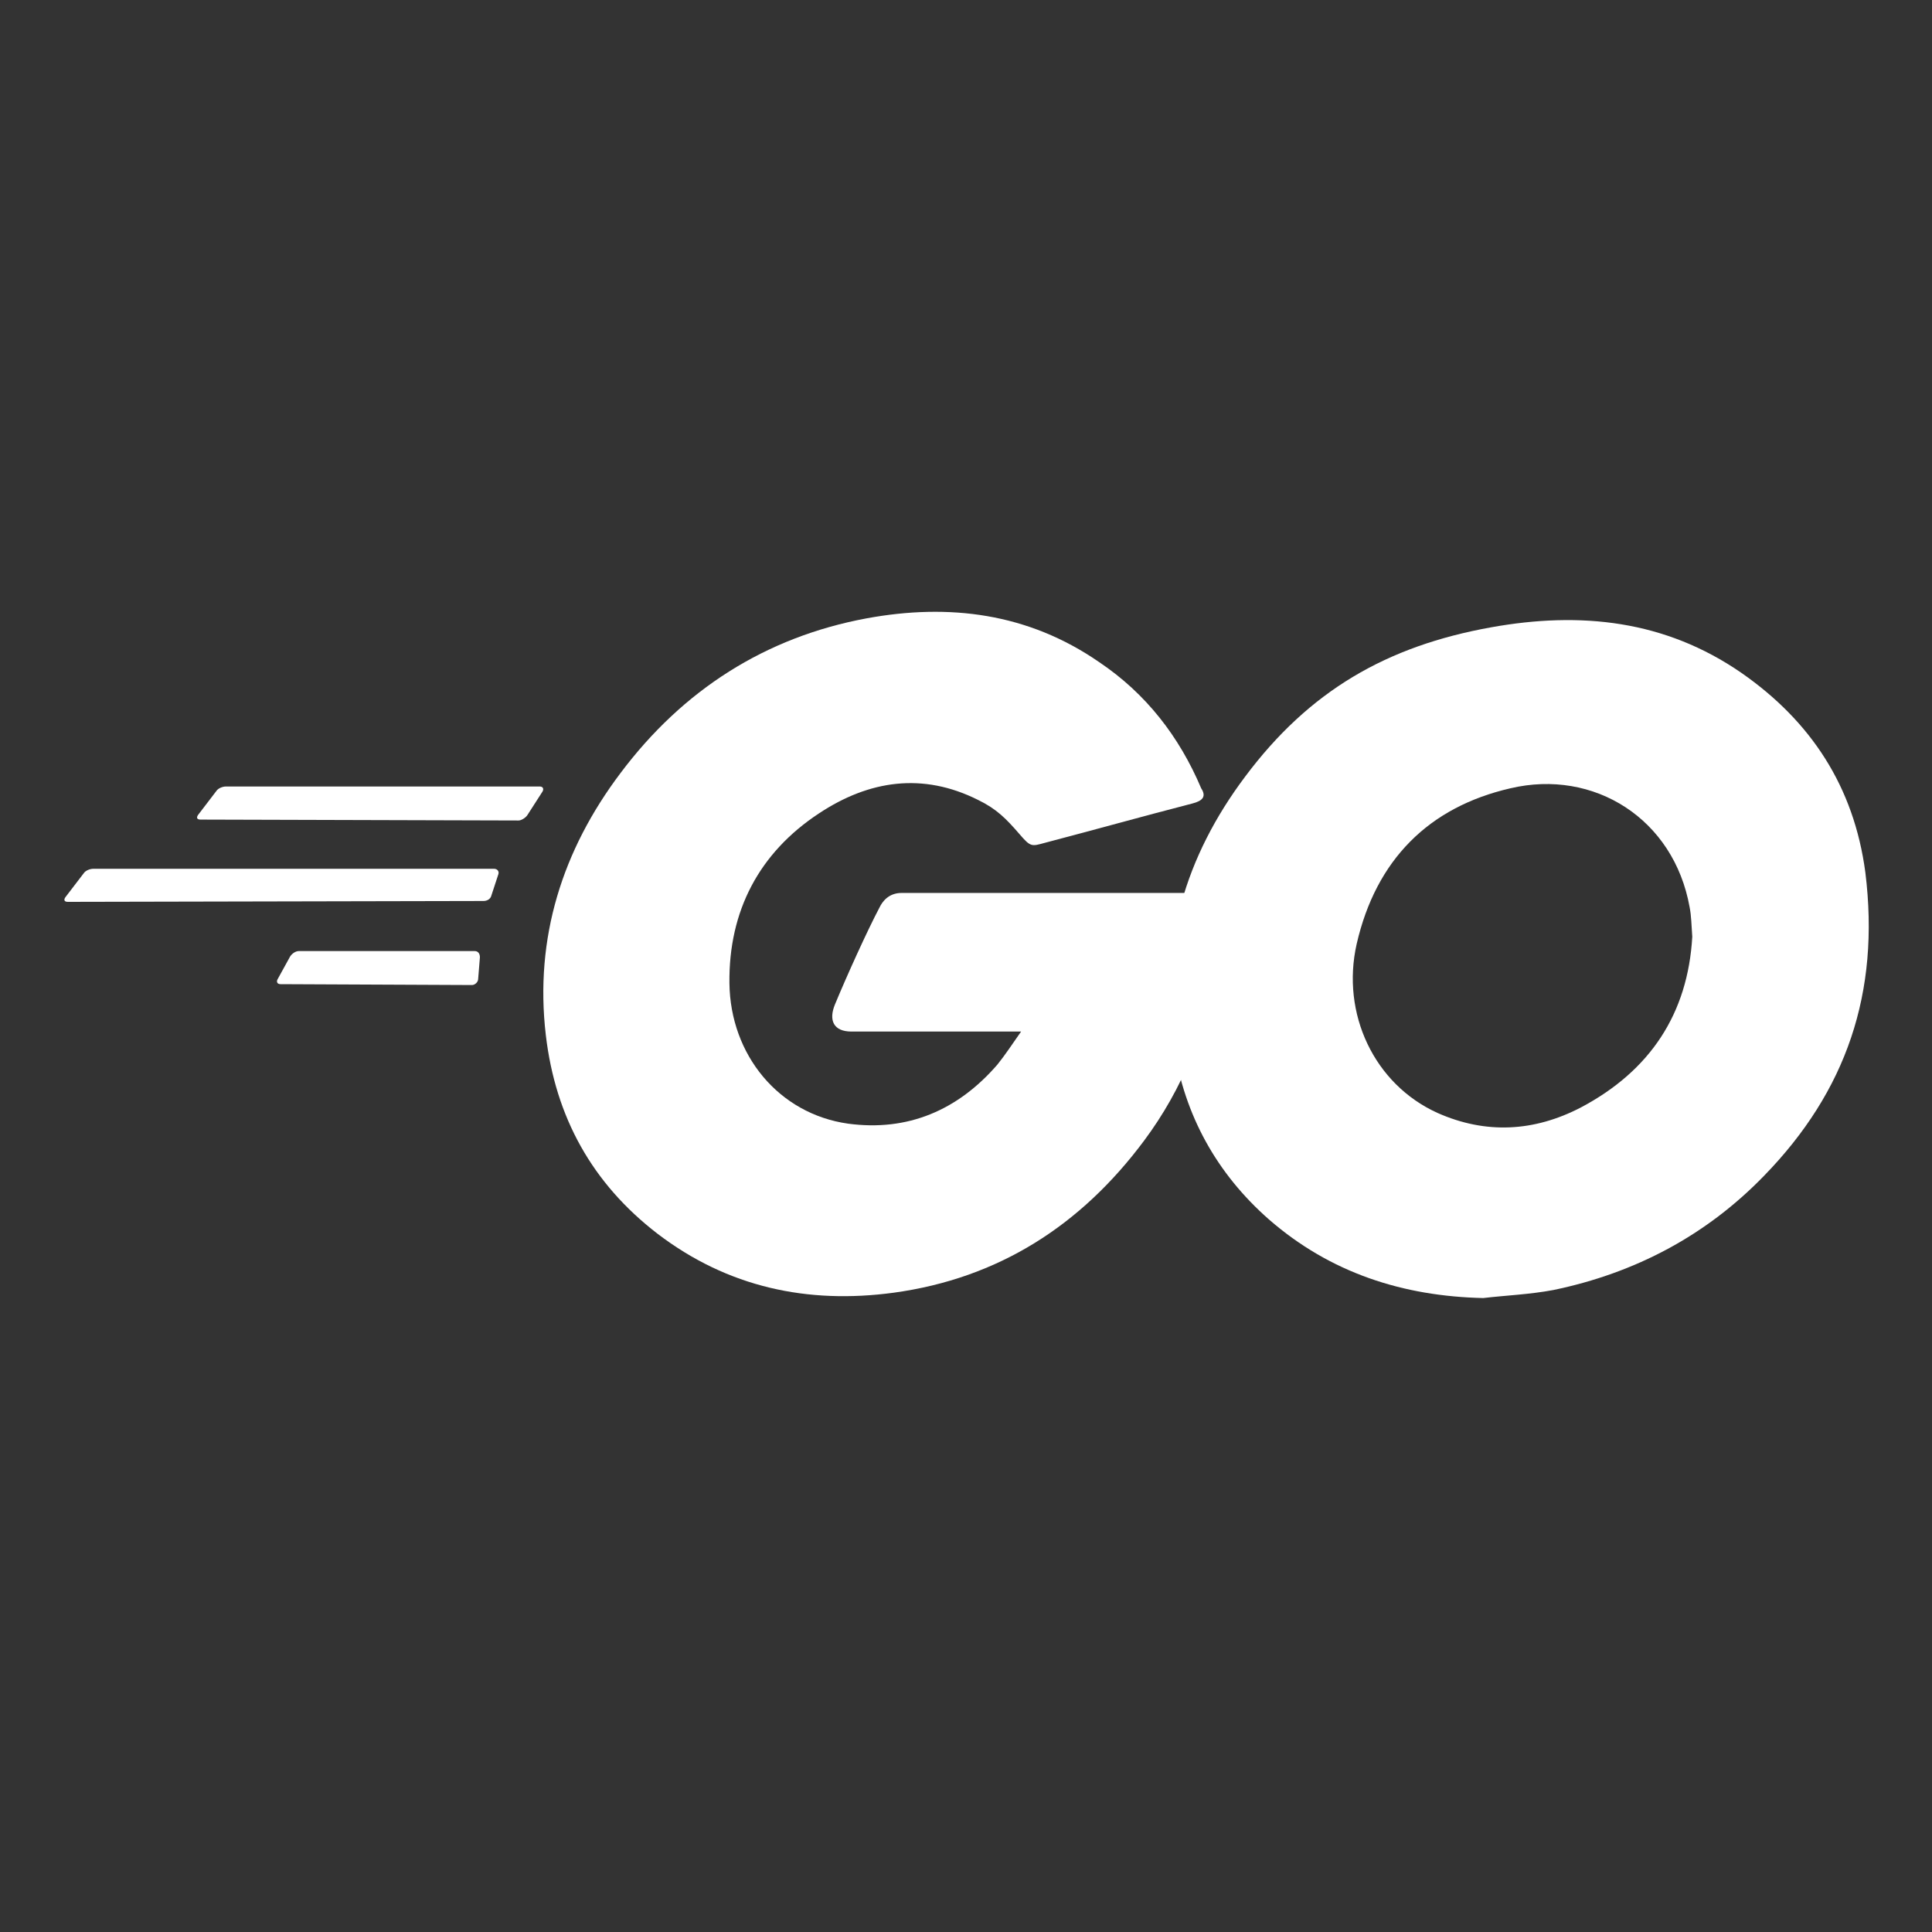 <svg width="60" height="60" viewBox="0 0 60 60" fill="none" xmlns="http://www.w3.org/2000/svg">
<rect x="0" y="0" width="60" height="60" fill="#333333" stroke="none"/>
<path d="M6.229 25.453C6.12 25.453 6.093 25.398 6.147 25.314L6.72 24.564C6.775 24.481 6.911 24.425 7.02 24.425H16.761C16.87 24.425 16.897 24.509 16.842 24.592L16.378 25.314C16.324 25.398 16.188 25.481 16.106 25.481L6.229 25.453Z" fill="white"/>
<path d="M2.109 28.008C2 28.008 1.973 27.953 2.027 27.869L2.6 27.12C2.655 27.036 2.791 26.981 2.9 26.981H15.341C15.45 26.981 15.505 27.064 15.478 27.147L15.259 27.814C15.232 27.925 15.123 27.981 15.014 27.981L2.109 28.008Z" fill="white"/>
<path d="M8.711 30.564C8.602 30.564 8.575 30.48 8.629 30.397L9.011 29.703C9.066 29.619 9.175 29.536 9.284 29.536H14.741C14.85 29.536 14.904 29.619 14.904 29.73L14.85 30.397C14.85 30.508 14.741 30.591 14.659 30.591L8.711 30.564Z" fill="white"/>
<path d="M37.031 24.953C35.312 25.398 34.139 25.731 32.448 26.175C32.038 26.286 32.011 26.314 31.656 25.898C31.247 25.425 30.947 25.12 30.374 24.842C28.655 23.981 26.991 24.231 25.436 25.259C23.581 26.481 22.626 28.286 22.653 30.536C22.68 32.758 24.181 34.591 26.336 34.896C28.191 35.146 29.747 34.48 30.974 33.063C31.22 32.758 31.438 32.424 31.711 32.036C30.729 32.036 29.501 32.036 26.445 32.036C25.872 32.036 25.736 31.674 25.927 31.202C26.282 30.341 26.936 28.897 27.318 28.175C27.4 28.008 27.591 27.731 28 27.731C29.392 27.731 34.521 27.731 37.931 27.731C37.877 28.48 37.877 29.23 37.768 29.98C37.468 31.98 36.731 33.813 35.531 35.424C33.566 38.063 31.002 39.701 27.755 40.146C25.081 40.507 22.598 39.979 20.416 38.312C18.397 36.757 17.251 34.702 16.951 32.147C16.596 29.119 17.469 26.397 19.27 24.009C21.207 21.426 23.772 19.787 26.909 19.204C29.474 18.732 31.929 19.037 34.139 20.565C35.585 21.537 36.622 22.87 37.304 24.481C37.468 24.731 37.358 24.87 37.031 24.953Z" fill="white"/>
<path d="M46.062 40.312C43.579 40.257 41.315 39.535 39.405 37.868C37.795 36.452 36.786 34.646 36.458 32.508C35.967 29.369 36.813 26.592 38.668 24.12C40.66 21.454 43.061 20.065 46.307 19.482C49.09 18.982 51.709 19.259 54.083 20.898C56.238 22.398 57.575 24.425 57.93 27.092C58.394 30.841 57.33 33.897 54.792 36.507C52.992 38.368 50.782 39.535 48.245 40.062C47.508 40.201 46.771 40.229 46.062 40.312ZM52.555 29.091C52.528 28.73 52.528 28.453 52.473 28.175C51.982 25.425 49.499 23.87 46.908 24.481C44.37 25.064 42.733 26.703 42.133 29.314C41.642 31.48 42.679 33.674 44.643 34.563C46.144 35.23 47.644 35.146 49.09 34.396C51.246 33.258 52.419 31.48 52.555 29.091Z" fill="white"/>
</svg>
